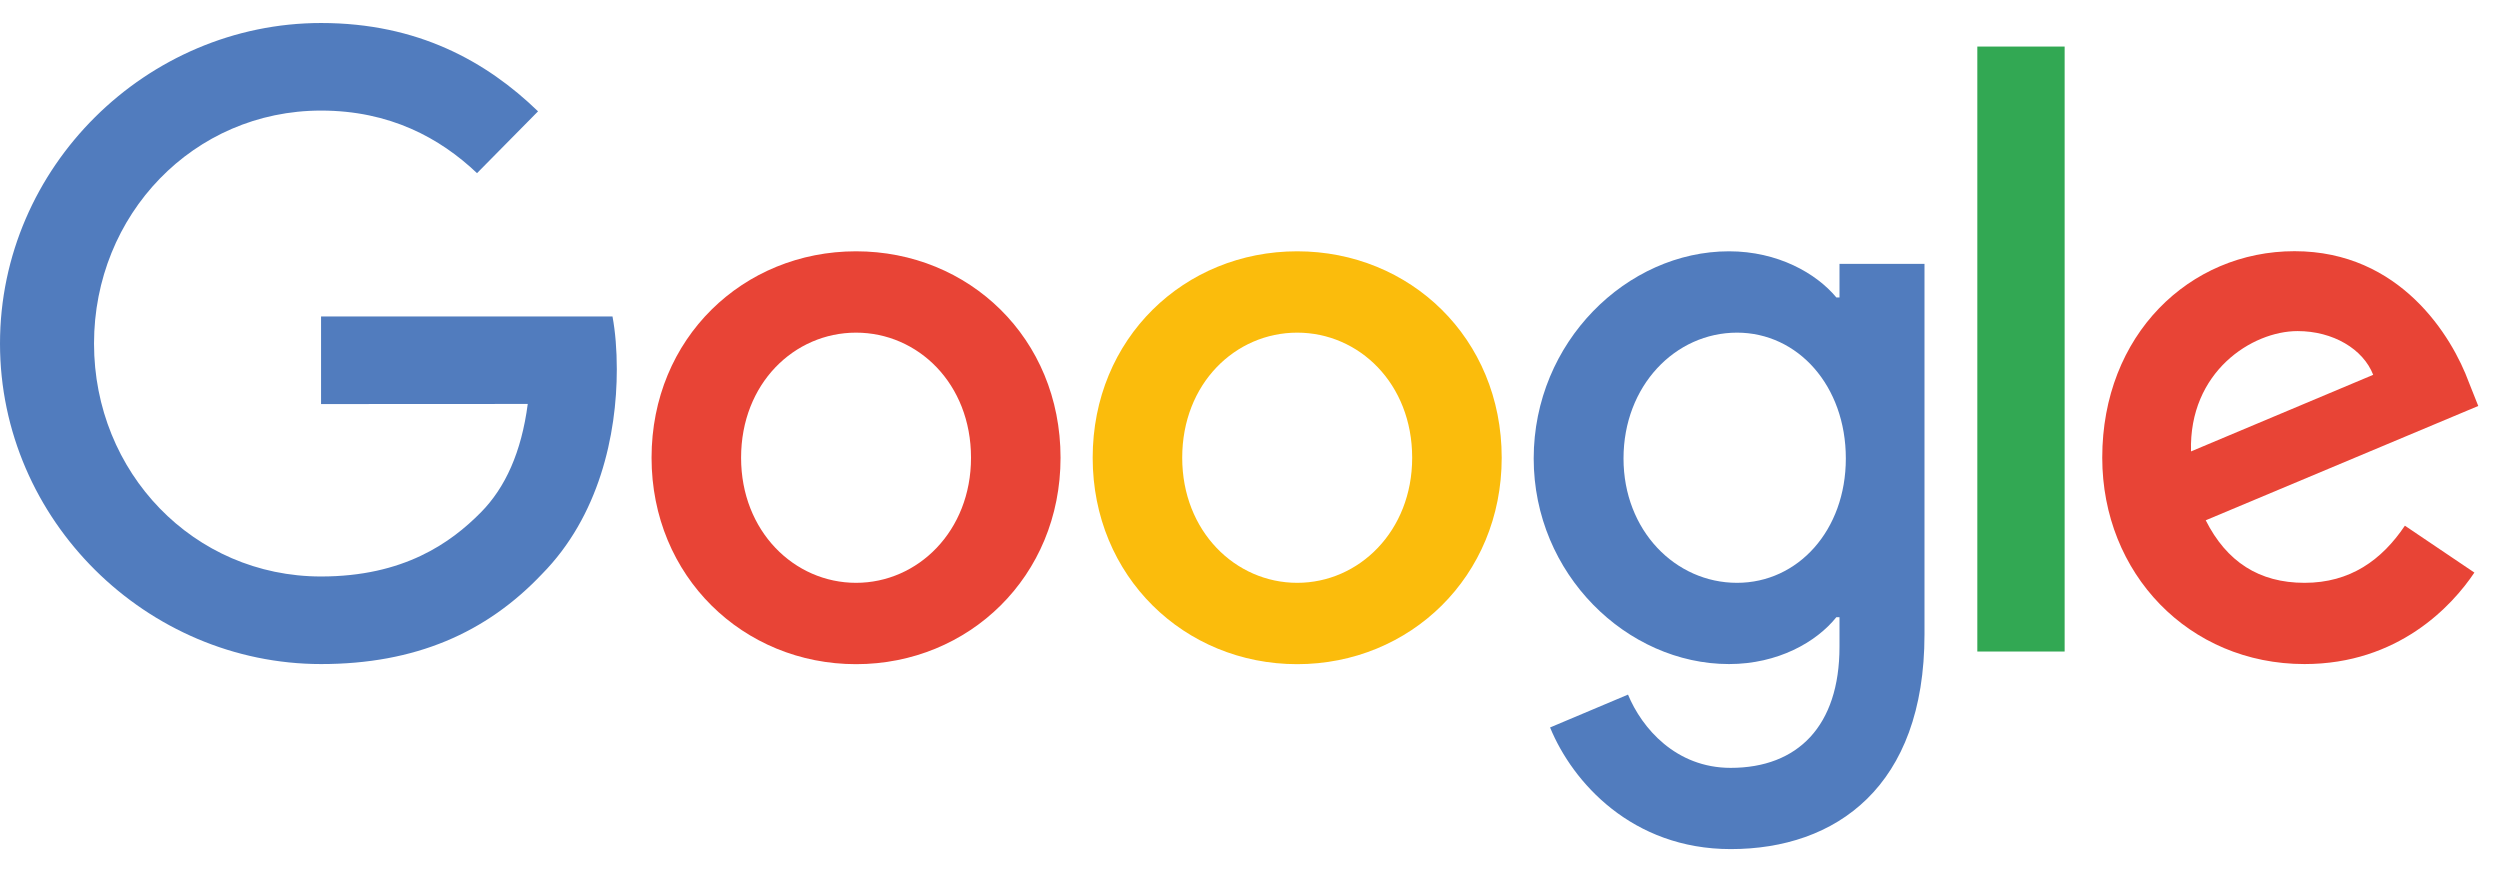 <?xml version="1.0" encoding="UTF-8"?> <svg xmlns="http://www.w3.org/2000/svg" width="69" height="24" viewBox="0 0 69 24" fill="none"><path d="M29.271 12.634C29.271 15.914 26.737 18.331 23.627 18.331C20.517 18.331 17.983 15.914 17.983 12.634C17.983 9.33 20.517 6.936 23.627 6.936C26.737 6.936 29.271 9.33 29.271 12.634ZM26.8 12.634C26.8 10.584 25.332 9.181 23.627 9.181C21.922 9.181 20.454 10.584 20.454 12.634C20.454 14.663 21.922 16.086 23.627 16.086C25.332 16.086 26.8 14.66 26.8 12.634Z" fill="#E84436"></path><path d="M41.447 12.634C41.447 15.914 38.913 18.331 35.802 18.331C32.692 18.331 30.158 15.914 30.158 12.634C30.158 9.333 32.692 6.936 35.802 6.936C38.913 6.936 41.447 9.33 41.447 12.634ZM38.976 12.634C38.976 10.584 37.507 9.181 35.803 9.181C34.098 9.181 32.629 10.584 32.629 12.634C32.629 14.663 34.098 16.086 35.803 16.086C37.507 16.086 38.976 14.66 38.976 12.634Z" fill="#FBBC0C"></path><path d="M53.116 7.28V17.509C53.116 21.717 50.666 23.435 47.769 23.435C45.042 23.435 43.401 21.588 42.782 20.078L44.933 19.171C45.316 20.098 46.255 21.193 47.766 21.193C49.621 21.193 50.77 20.034 50.77 17.853V17.034H50.684C50.131 17.725 49.065 18.328 47.721 18.328C44.907 18.328 42.33 15.847 42.33 12.654C42.33 9.438 44.907 6.936 47.721 6.936C49.063 6.936 50.128 7.54 50.684 8.21H50.77V7.283H53.116L53.116 7.28ZM50.945 12.654C50.945 10.648 49.623 9.181 47.942 9.181C46.237 9.181 44.809 10.648 44.809 12.654C44.809 14.64 46.237 16.086 47.942 16.086C49.623 16.086 50.945 14.64 50.945 12.654Z" fill="#517CBE"></path><path d="M56.984 1.285V17.982H54.574V1.285H56.984Z" fill="#32A853"></path><path d="M66.375 14.509L68.293 15.803C67.674 16.731 66.183 18.328 63.605 18.328C60.409 18.328 58.022 15.826 58.022 12.631C58.022 9.243 60.429 6.933 63.329 6.933C66.249 6.933 67.677 9.286 68.143 10.558L68.4 11.205L60.878 14.36C61.454 15.503 62.35 16.086 63.605 16.086C64.864 16.086 65.736 15.459 66.375 14.509ZM60.472 12.459L65.5 10.345C65.224 9.633 64.392 9.138 63.413 9.138C62.157 9.138 60.409 10.26 60.472 12.459Z" fill="#E84436"></path><path d="M8.861 11.152V8.734H16.905C16.983 9.155 17.024 9.654 17.024 10.193C17.024 12.007 16.534 14.249 14.956 15.847C13.422 17.465 11.461 18.328 8.863 18.328C4.049 18.328 0 14.357 0 9.482C0 4.606 4.049 0.635 8.863 0.635C11.527 0.635 13.424 1.693 14.85 3.073L13.166 4.779C12.143 3.808 10.758 3.052 8.861 3.052C5.345 3.052 2.595 5.921 2.595 9.482C2.595 13.042 5.345 15.911 8.861 15.911C11.141 15.911 12.44 14.984 13.272 14.142C13.947 13.458 14.391 12.482 14.566 11.149L8.861 11.152Z" fill="#517CBE"></path></svg> 